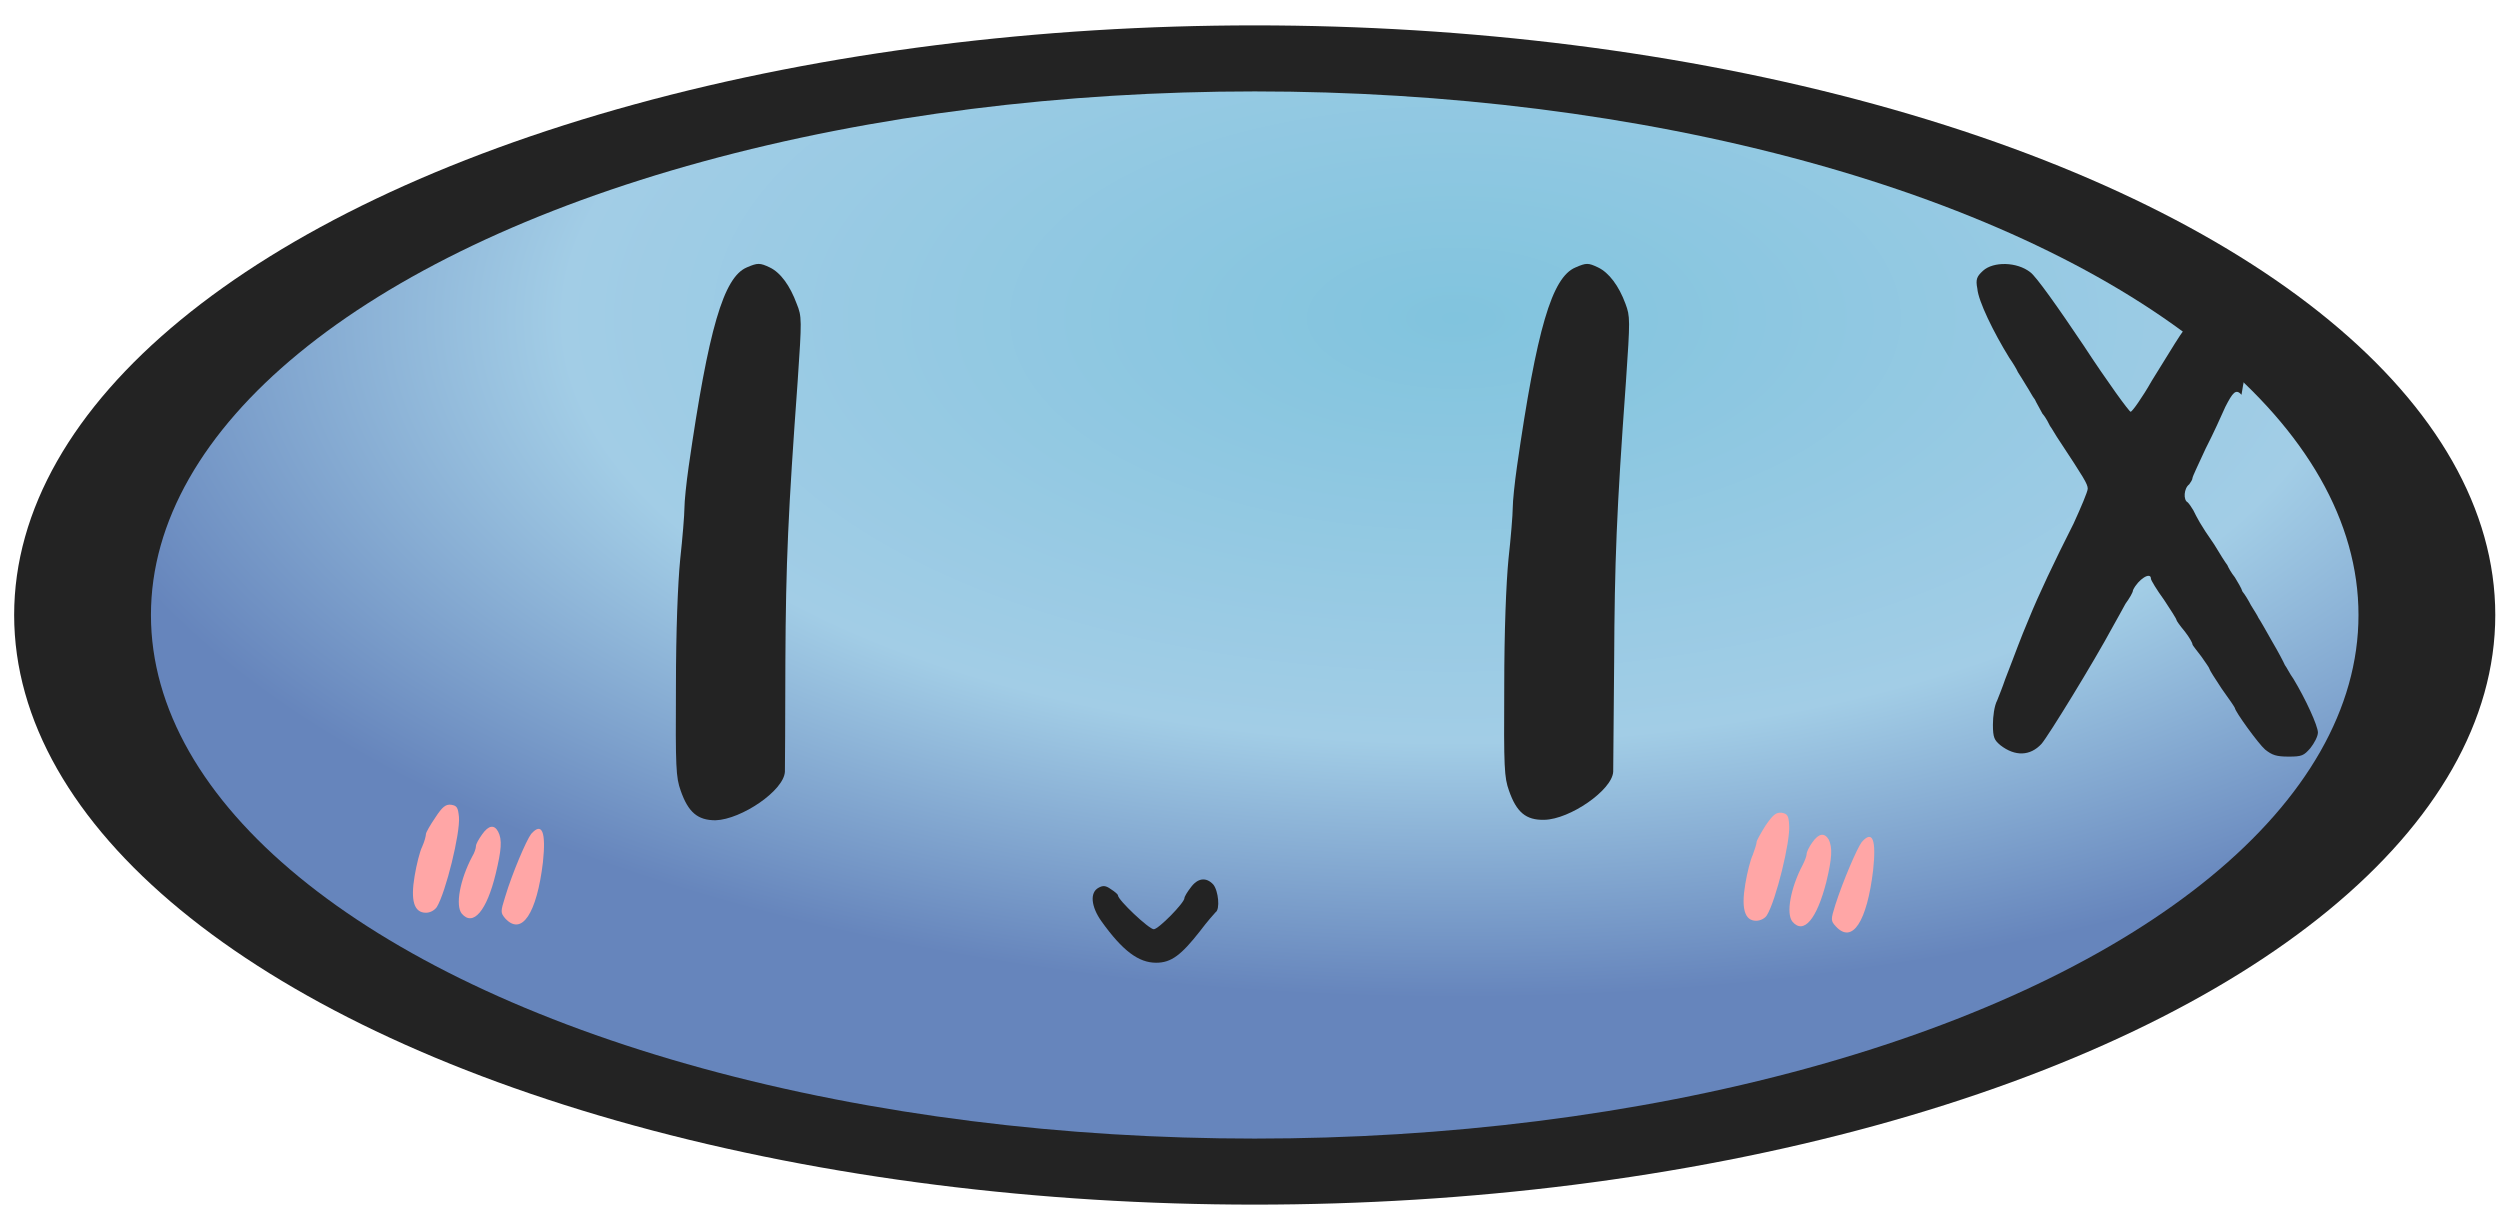 <?xml version="1.0" encoding="utf-8"?>
<!-- Generator: Adobe Illustrator 19.0.0, SVG Export Plug-In . SVG Version: 6.00 Build 0)  -->
<svg version="1.1" id="Layer_1" xmlns="http://www.w3.org/2000/svg" xmlns:xlink="http://www.w3.org/1999/xlink" x="0px" y="0px" width="53" height="26"
	 viewBox="-279 384 53 26" style="enable-background:new -279 384 53 26;" xml:space="preserve">
<style type="text/css">
	.st0{fill:#232323;}
	.st1{fill:url(#path4136_1_);}
	.st2{fill:#FFA6A6;}
</style>
<g id="layer1" transform="translate(0,-1027.362)">
	<ellipse id="path4136-5" class="st0" cx="-252.4" cy="1424.4" rx="26.3" ry="12.5"/>
	
		<radialGradient id="path4136_1_" cx="1121.37" cy="-1423.622" r="29.589" gradientTransform="matrix(1.023 0 0 -0.487 -1395.305 724.805)" gradientUnits="userSpaceOnUse">
		<stop  offset="0" style="stop-color:#81C4DE"/>
		<stop  offset="0.624" style="stop-color:#A2CDE6"/>
		<stop  offset="1" style="stop-color:#6685BC"/>
	</radialGradient>
	<ellipse id="path4136" class="st1" cx="-252.4" cy="1424.4" rx="23.4" ry="11.1"/>
</g>
<g transform="translate(0,441) scale(0.1,-0.1)">
	<g id="XMLID_1_">
		<g>
			<path class="st0" d="M-2621.1,505.6c1.1-2.7,1.1-3.3,0.2-16.5c-2-27.6-2.5-38.2-2.6-59.4c0-12-0.1-22.5-0.1-23.3
				c-0.2-4-9.2-10.1-14.7-10.3c-3.8,0-5.8,1.7-7.4,6.3c-1,2.8-1.1,4.8-1,22c0,11.8,0.4,21.9,0.9,27c0.5,4.6,0.9,9.5,0.9,10.9
				c0,1.4,0.4,5.3,0.9,8.8c4.2,29.2,7.4,40.1,12.3,42.2c2.3,1,2.8,1,4.9,0C-2624.5,512.2-2622.5,509.4-2621.1,505.6z"/>
			<path class="st0" d="M-2298.6,414.7c0-0.8-0.8-2.3-1.6-3.3c-1.4-1.6-1.8-1.8-4.6-1.8c-2.6,0-3.5,0.3-5,1.5
				c-1.4,1.2-6.4,8.1-6.4,8.8c0,0.1-1.2,1.9-2.8,4.1c-1.4,2.1-2.6,4-2.6,4.2c0,0.2-0.8,1.3-1.7,2.6c-0.9,1.2-1.9,2.4-1.9,2.6
				c0,0.3-0.6,1.4-1.6,2.7c-1,1.2-1.8,2.3-1.8,2.5s-1.2,2.1-2.6,4.2c-1.6,2.2-2.8,4.2-2.8,4.5c0,1.6-2.7-0.1-3.8-2.4
				c0-0.5-0.8-1.8-1.6-2.9c-0.6-1.1-1.8-3.3-2.6-4.7c-4.2-7.8-13.8-23.4-15.2-25c-2.4-2.6-5.6-2.7-8.7-0.3c-1.3,1.1-1.6,1.6-1.6,4.4
				c0,1.7,0.3,4,0.9,5.1c0.4,1,1.2,3,1.7,4.5c2.5,6.4,2.9,7.8,5.1,13c2,4.9,5.2,11.7,9.4,20c1.6,3.5,3,6.8,3,7.4c0,1-0.9,2.4-5.9,10
				c-0.9,1.3-1.7,2.8-2.1,3.3c-0.2,0.4-0.8,1.7-1.6,2.6c-0.5,1-1.3,2.3-1.6,3c-0.5,0.6-1.2,2-1.8,2.9c-0.6,1-1.4,2.3-1.8,2.9
				c-0.3,0.7-1.1,2-1.8,3c-3.4,5.5-6.6,12.1-6.8,14.7c-0.4,2-0.1,2.6,1.2,3.8c2.2,2,7.2,1.9,10-0.3c1.2-0.8,6-7.6,11.3-15.5
				c5.1-7.8,9.7-14.1,10-14.1s2.4,2.9,4.5,6.6c5.4,8.7,5.2,8.5,7.1,11.2c1.5,2.1,1.5,2.4,0.8,3.7c-0.3,0.3-0.5,0.7-0.8,1.2
				c3.7,0.2,7.1,0.7,10.5,1.6c0.2-1.6,0.4-3.1,0.8-4.6c0.6-2.7,1.6-5.4,2.4-8.2c-0.8-2.5-1.4-5.2-1.8-7.9c-1.2,1.4-1.9,0.4-3.4-2.5
				c-0.8-1.8-2.6-5.8-4.2-8.9c-1.4-3.1-2.8-5.9-2.8-6.3c0-0.3-0.4-0.9-0.7-1.3c-1.1-0.8-1.3-3.3-0.3-3.8c0.3-0.3,0.8-1,1.2-1.7
				c0.8-1.6,1.4-2.9,4.4-7.2c1.2-2,2.4-3.9,2.8-4.4c0.2-0.5,0.8-1.6,1.6-2.6c0.6-1,1.4-2.3,1.6-3c0.5-0.6,1.3-1.9,1.8-2.9
				c0.6-1,1.4-2.2,1.6-2.7c0.3-0.4,1.6-2.7,2.9-5c1.3-2.2,2.5-4.5,2.7-5c0.4-0.5,1-1.8,1.8-2.9
				C-2301.2,421.8-2298.6,416.1-2298.6,414.7z"/>
			<path class="st2" d="M-2395.3,391.5c2.3,2.6,3.1,0.5,2.4-6c-1.3-10.9-4.4-15.7-7.9-11.9c-1.1,1.2-1.1,1.4-0.1,4.6
				C-2399.3,383.2-2396.3,390.2-2395.3,391.5z"/>
			<path class="st2" d="M-2402.3,392c0.8-1.7,0.7-3.9-0.5-8.9c-2-7.9-4.8-11.3-7.2-8.5c-1.4,1.7-0.4,7.2,2.2,12.1
				c0.4,0.8,0.8,1.8,0.8,2.2c0,0.5,0.5,1.5,1.2,2.5C-2404.4,393.4-2403.2,393.5-2402.3,392z"/>
			<path class="st2" d="M-2410.7,395.1c0.3-3.4-2.8-16-4.7-19.1c-0.4-0.7-1.4-1.2-2.3-1.2c-2.4,0-3.2,2.5-2.3,7.8
				c0.4,2.4,1.1,5.2,1.6,6.2c0.4,1.1,0.8,2.3,0.8,2.7c0,0.3,0.9,1.9,1.9,3.5c1.6,2.3,2.2,2.8,3.4,2.7
				C-2411.1,397.5-2410.8,397.1-2410.7,395.1z"/>
			<path class="st0" d="M-2445.4,505.6c1-2.7,1-3.3,0.1-16.5c-2-27.6-2.4-38.2-2.5-59.4c-0.1-12-0.2-22.5-0.2-23.3
				c-0.2-3.9-9.2-10.1-14.6-10.2c-3.9-0.1-5.9,1.6-7.5,6.2c-1,2.8-1.1,4.8-1,22c0,11.8,0.4,21.9,0.9,27.1c0.5,4.5,0.9,9.4,0.9,10.8
				c0,1.4,0.4,5.3,0.9,8.8c4.2,29.2,7.4,40.1,12.4,42.2c2.3,1,2.7,1,4.8,0C-2448.9,512.2-2446.8,509.4-2445.4,505.6z"/>
			<path class="st0" d="M-2532.8,382.5c1.1-1.3,1.5-5.3,0.5-5.9c-0.2-0.2-1.8-2-3.3-4c-4-5.1-6.1-6.7-9.3-6.7
				c-3.7,0-7.1,2.5-11.6,8.8c-2.2,3.1-2.5,6.1-0.6,7.1c0.9,0.5,1.5,0.5,2.6-0.3c0.8-0.5,1.5-1.1,1.5-1.3c0-1,6.6-7.2,7.6-7.2
				s6.5,5.6,6.5,6.6c0,0.3,0.6,1.3,1.3,2.2C-2536.1,383.9-2534.3,384.1-2532.8,382.5z"/>
			<path class="st2" d="M-2677.4,393.2c2.3,2.6,3.2,0.5,2.5-6c-1.3-10.9-4.5-15.7-8-11.9c-1,1.2-1,1.4,0,4.6
				C-2681.4,384.9-2678.4,391.9-2677.4,393.2z"/>
			<path class="st2" d="M-2684.4,393.7c0.9-1.7,0.7-3.9-0.5-8.9c-1.9-7.9-4.8-11.3-7.2-8.5c-1.4,1.7-0.4,7.2,2.2,12.1
				c0.5,0.8,0.8,1.8,0.8,2.2c0,0.5,0.6,1.5,1.3,2.5C-2686.4,395.1-2685.2,395.2-2684.4,393.7z"/>
			<path class="st2" d="M-2692.7,396.8c0.3-3.4-2.8-16-4.7-19.1c-0.5-0.7-1.4-1.2-2.3-1.2c-2.5,0-3.3,2.5-2.4,7.8
				c0.4,2.4,1.1,5.2,1.6,6.2c0.5,1.1,0.8,2.3,0.8,2.7c0,0.3,0.9,1.9,2,3.5c1.5,2.3,2.2,2.8,3.3,2.7
				C-2693.1,399.2-2692.9,398.8-2692.7,396.8z"/>
		</g>
		<g>
		</g>
	</g>
</g>
</svg>
